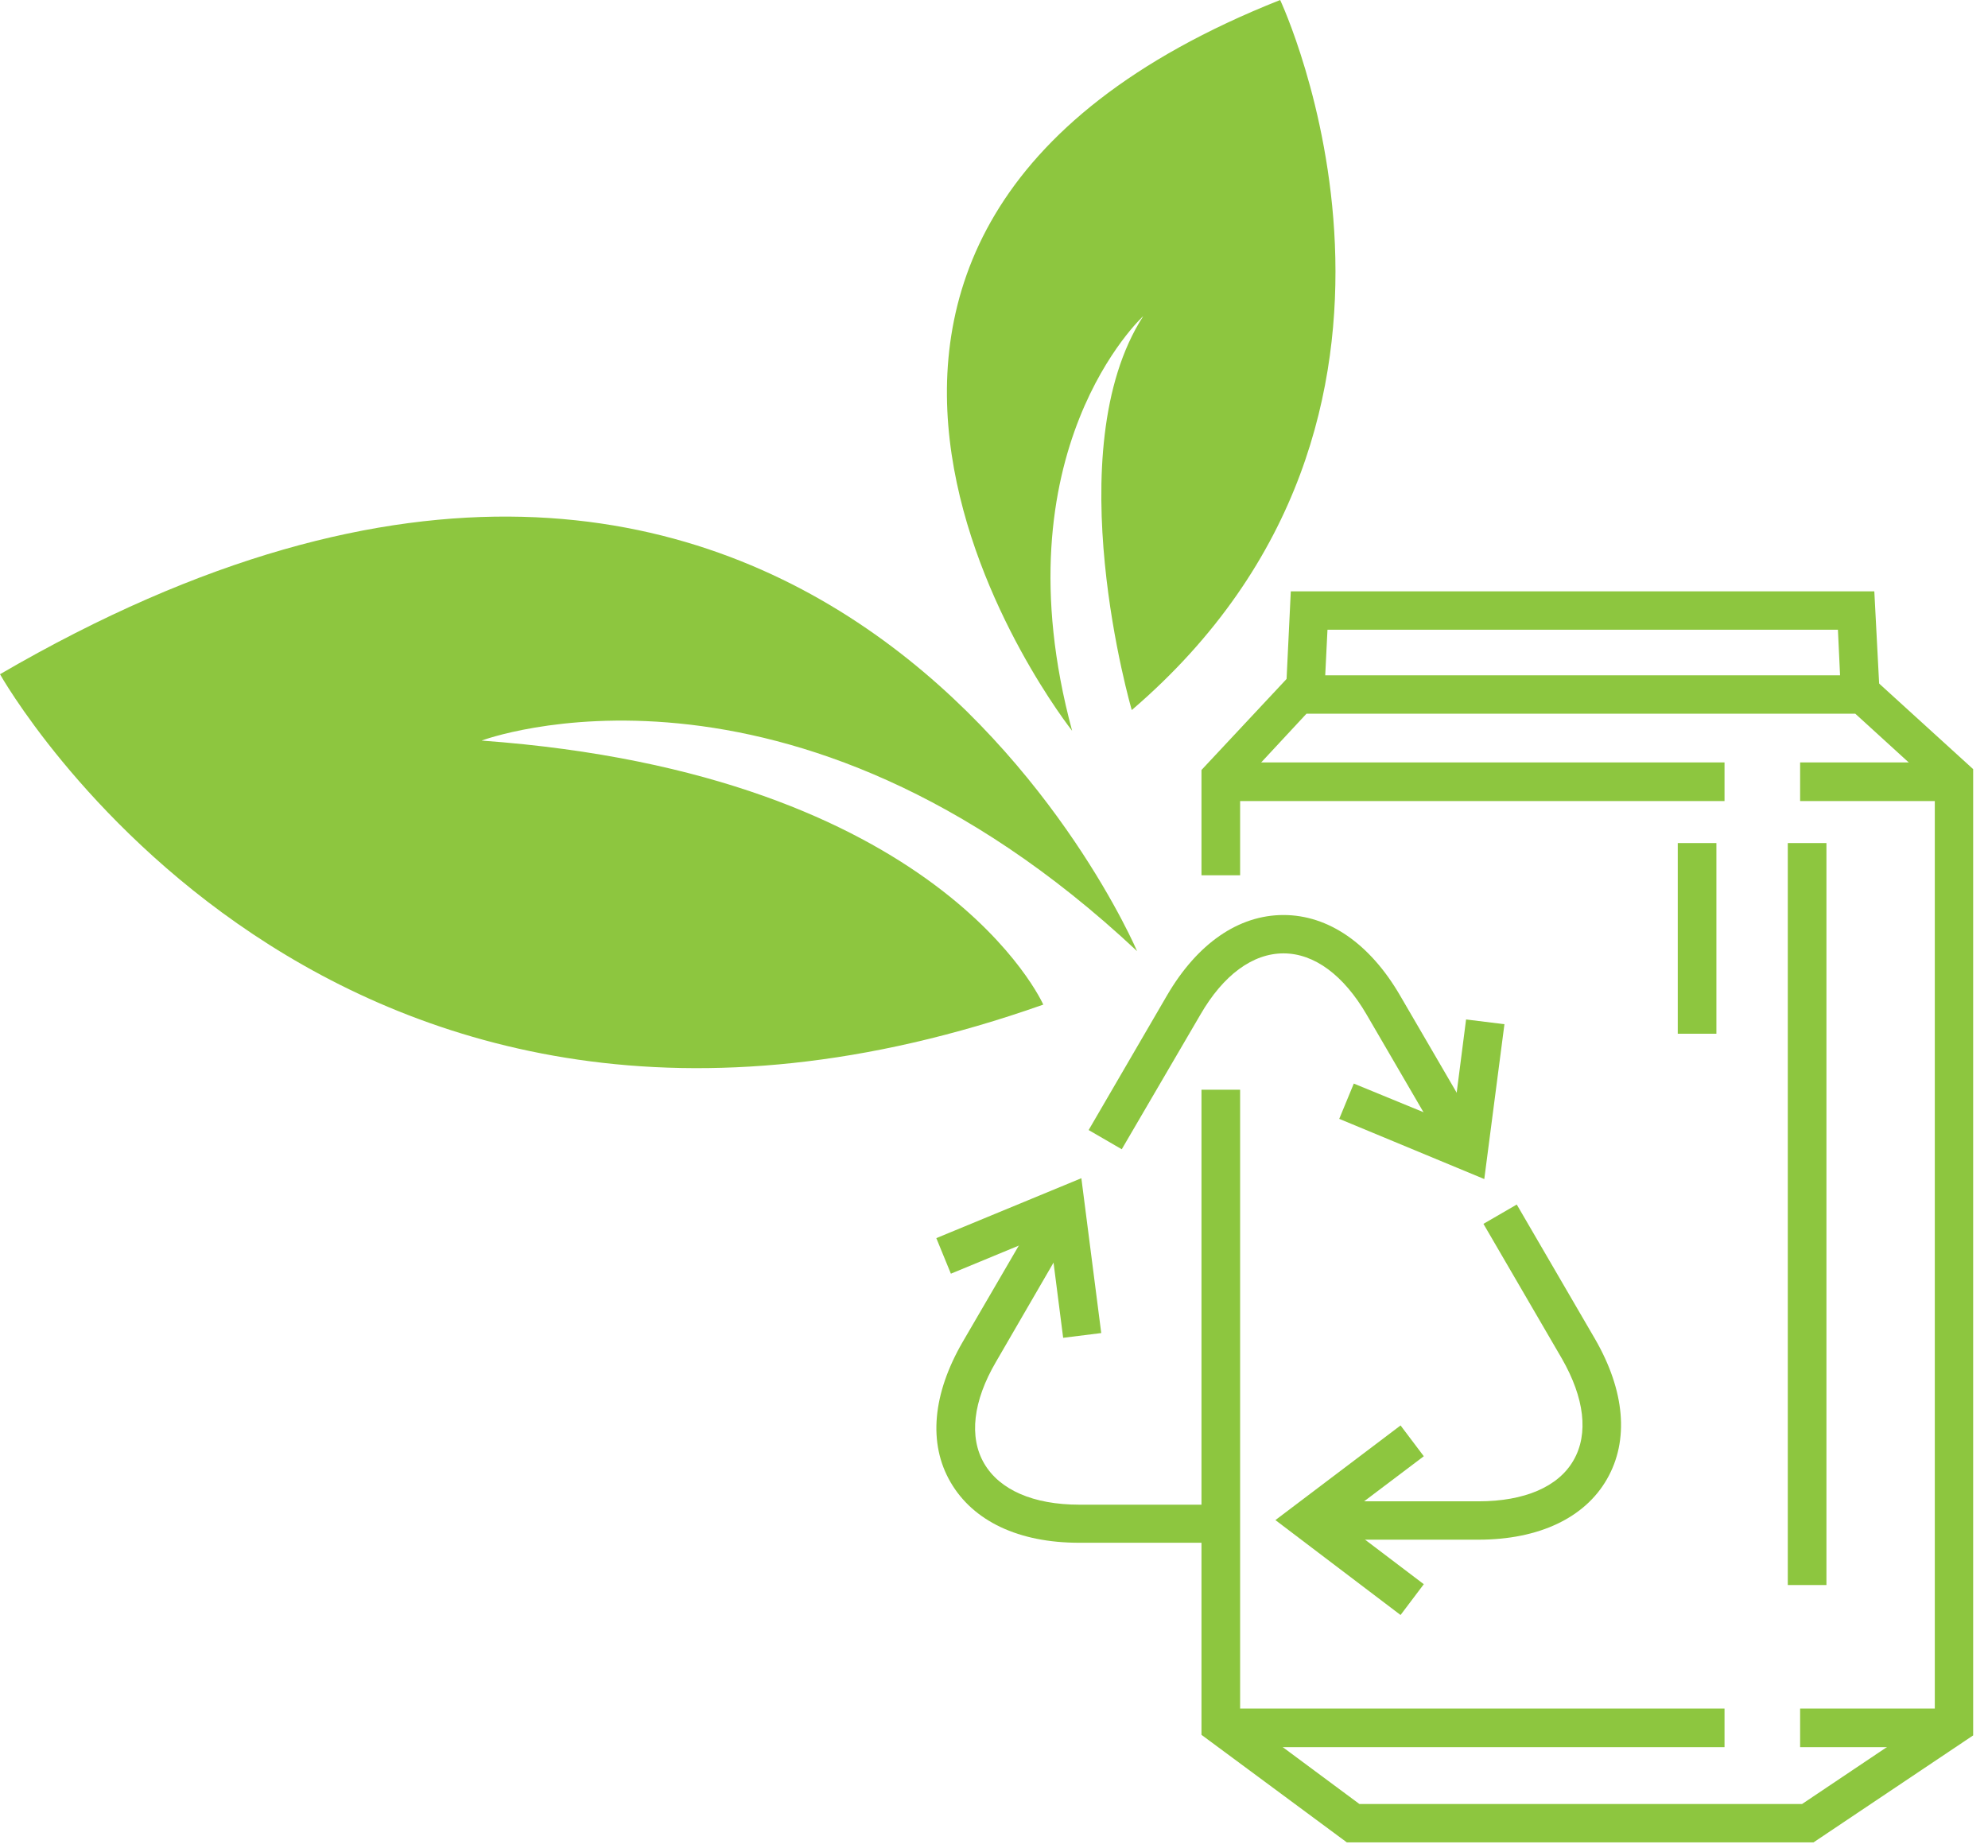 <?xml version="1.0" encoding="UTF-8"?> <svg xmlns="http://www.w3.org/2000/svg" width="71" height="66" viewBox="0 0 71 66" fill="none"><g clip-path="url(#clip0_80_140)"><path d="M47.29 24.92L45.92 24.85L46.1 21.12H66.94L67.13 24.76L65.75 24.83L65.64 22.49H47.41L47.29 24.92Z" fill="#8DC63F"></path><path d="M64.77 65.8H48.1L42.91 61.96V38.92H44.29V61.27L48.55 64.43H64.36L69.1 61.25V28.08L66.26 25.49H46.66L44.29 28.04V31.26H42.91V27.5L46.07 24.12H66.79L70.47 27.47V61.98L64.77 65.8Z" fill="#8DC63F"></path><path d="M61.59 61.02H43.94V62.4H61.59V61.02Z" fill="#8DC63F"></path><path d="M69.68 61.02H64.29V62.4H69.68V61.02Z" fill="#8DC63F"></path><path d="M61.59 27.23H43.94V28.61H61.59V27.23Z" fill="#8DC63F"></path><path d="M69.68 27.23H64.29V28.61H69.68V27.23Z" fill="#8DC63F"></path><path d="M65.23 30.11H63.85V56.61H65.23V30.11Z" fill="#8DC63F"></path><path d="M61.3 30.11H59.92V36.92H61.3V30.11Z" fill="#8DC63F"></path><path d="M40.07 41.05L38.88 40.36L41.68 35.55C42.76 33.7 44.23 32.68 45.84 32.68C47.45 32.68 48.93 33.71 50 35.55L52.72 40.22L51.53 40.91L48.81 36.24C47.99 34.83 46.94 34.05 45.84 34.05C44.74 34.05 43.69 34.82 42.87 36.24L40.06 41.05H40.07Z" fill="#8DC63F"></path><path d="M53.01 42.11L47.83 39.96L48.35 38.7L51.88 40.15L52.36 36.41L53.73 36.58L53.01 42.11Z" fill="#8DC63F"></path><path d="M44.15 55.1H38.54C36.38 55.1 34.76 54.33 33.95 52.94C33.14 51.55 33.31 49.78 34.38 47.93L37.1 43.26L38.29 43.95L35.57 48.64C34.75 50.04 34.6 51.33 35.15 52.27C35.7 53.21 36.9 53.74 38.55 53.74H44.15V55.12V55.1Z" fill="#8DC63F"></path><path d="M37.97 47.78L37.49 44.03L33.96 45.49L33.44 44.22L38.62 42.08L39.33 47.61L37.97 47.78Z" fill="#8DC63F"></path><path d="M47.36 55V53.62H52.8C54.45 53.62 55.66 53.1 56.2 52.15C56.74 51.21 56.59 49.93 55.78 48.52L52.98 43.71L54.17 43.02L56.97 47.83C58.03 49.67 58.19 51.44 57.39 52.83C56.6 54.21 54.96 54.99 52.8 54.99H47.36V55Z" fill="#8DC63F"></path><path d="M50.02 57.68L45.55 54.29L50.02 50.91L50.85 52.01L47.83 54.29L50.85 56.58L50.02 57.68Z" fill="#8DC63F"></path><path d="M40.61 33.97C40.61 33.97 29.18 7.09 0 24.08C0 24.08 11.68 44.91 37.26 35.88C37.26 35.88 33.63 27.64 17.2 26.45C17.2 26.45 28.17 22.31 40.61 33.97Z" fill="#8DC63F"></path><path d="M38.29 26.1C38.29 26.1 24.34 8.48 45.72 0C45.72 0 52.7 14.83 40.42 25.36C40.42 25.36 37.72 16.11 40.83 11.29C40.83 11.29 35.59 16.09 38.29 26.1Z" fill="#8DC63F"></path></g><defs><clipPath id="clip0_80_140"><rect width="70.47" height="65.8" fill="white"></rect></clipPath></defs></svg> 